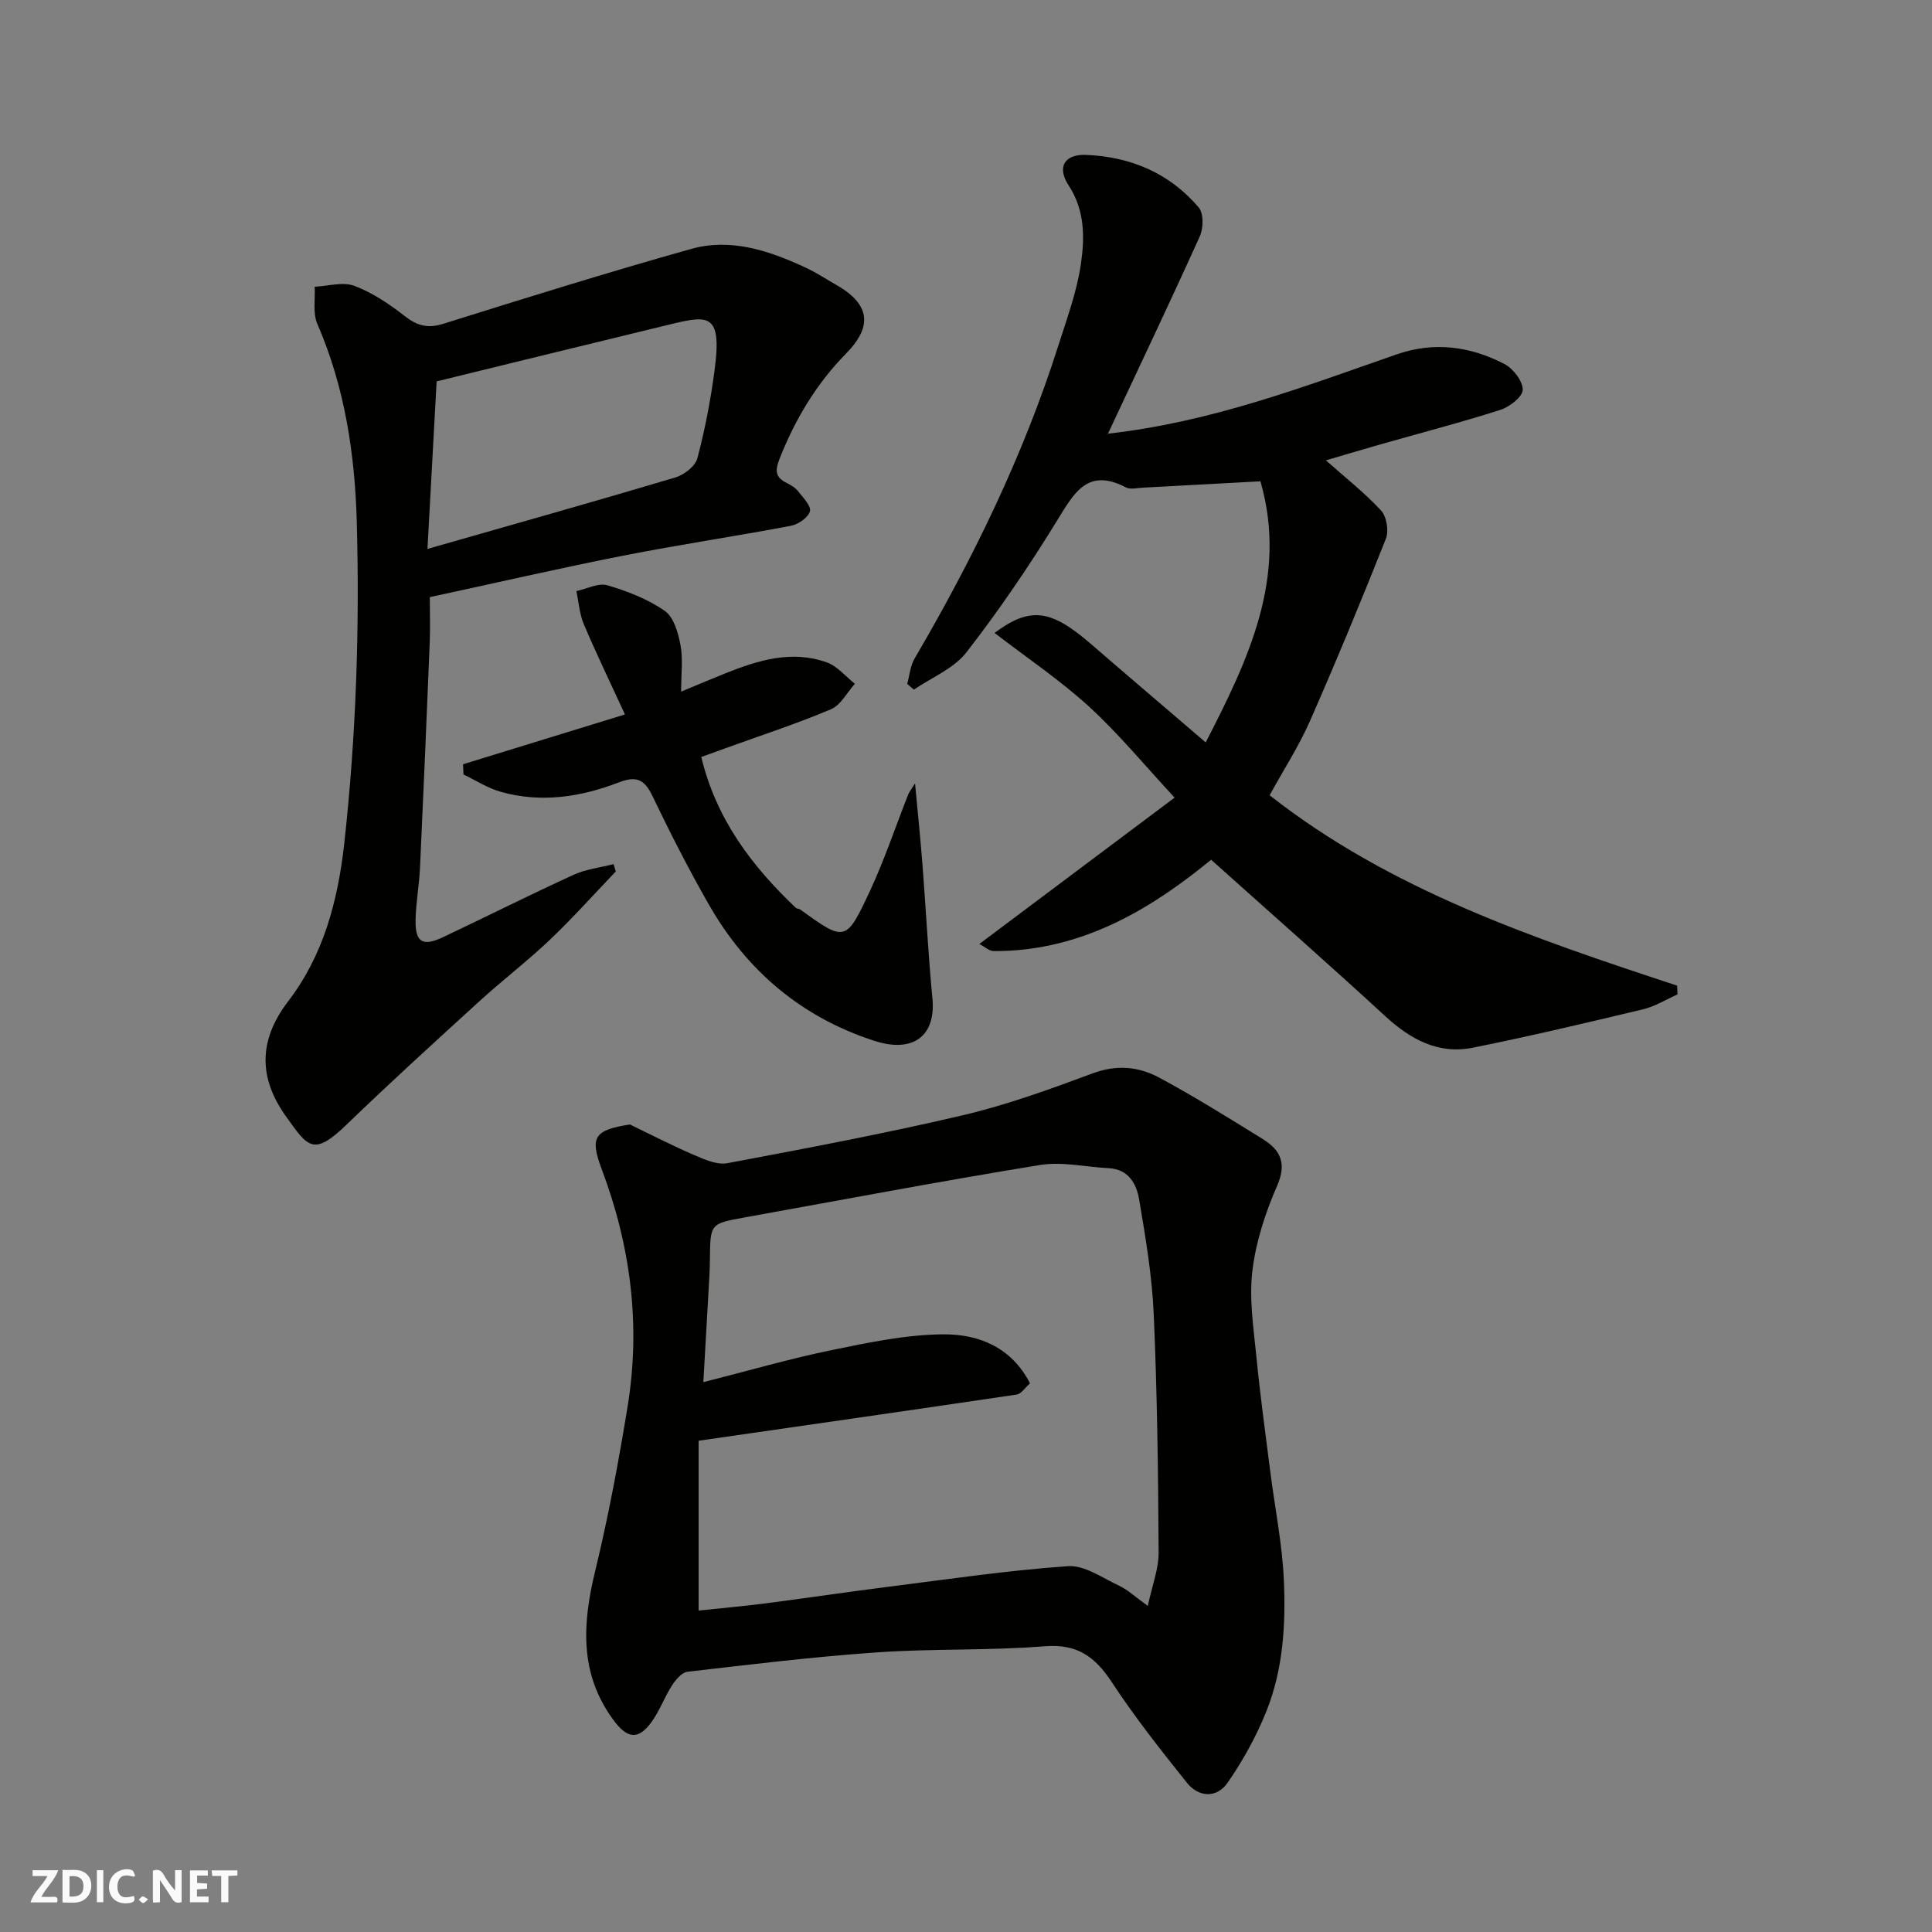 <svg enable-background="new 0 0 400 400" viewBox="0 0 400 400" xmlns="http://www.w3.org/2000/svg"><rect x="0" y="0" width="400" height="400" fill="#808080" stroke="none"/><g fill="#fafafb"><path d="m37.59 393.81c-.92.31-1.52.05-2-.78-.7-1.2-1.52-2.34-2.47-3.78v4.59c-.55.03-.95.05-1.41.07-.03-.37-.06-.64-.06-.91 0-1.91 0-3.81 0-5.7 1.13-.41 1.77-.03 2.29.91.62 1.11 1.38 2.14 2.31 3.19v-4.2h1.35v6.61z"/><path d="m12.94 393.88v-6.75c1.9.19 3.93-.54 5.37 1.29.8 1.01.78 2.88.03 3.97-1.37 1.97-3.4 1.51-5.4 1.49m1.45-1.22c2.04.12 2.92-.58 2.89-2.21-.03-1.51-.98-2.19-2.89-2z"/><path d="m11.81 393.87h-5.49c.68-2.18 2.47-3.48 3.51-5.45h-3.08v-1.21h5.29c-.71 2.13-2.44 3.48-3.47 5.51.86 0 1.63.04 2.39-.01.79-.05 1.14.21.85 1.16"/><path d="m39.33 393.86v-6.61h3.7v1.07h-2.22v1.52c.68.04 1.34.09 2.07.13v1.07c-.72.05-1.38.09-2.1.14v1.48h2.4v1.19h-3.85z"/><path d="m27.71 388.56c-1.15-.3-2.46-.61-3.1.64-.37.73-.41 1.93-.06 2.67.63 1.35 1.99.93 3.17.68.35.94-.01 1.32-.93 1.46-1.62.25-3.05-.27-3.76-1.48-.73-1.24-.6-3.03.31-4.17.88-1.11 2.71-1.7 4-1.16.32.13.44.74.65 1.12-.1.08-.19.16-.28.24"/><path d="m49.15 387.24v1.07c-.59.02-1.17.05-1.87.08v5.44h-1.48v-5.44h-1.85c-.05-.4-.08-.73-.13-1.15z"/><path d="m20.06 387.21h1.33v6.62h-1.33z"/><path d="m30.68 393.25c-.49.38-.8.79-1.05.76-.32-.05-.6-.45-.9-.7.26-.24.51-.64.8-.67.29-.04.62.3 1.15.61"/></g><path d="m130.42 232.81c4.44 2.14 8.82 4.41 13.35 6.35 2.14.92 4.7 2.06 6.79 1.67 16.32-3.07 32.66-6.14 48.82-9.94 9.14-2.15 18.07-5.4 26.89-8.68 4.92-1.82 9.47-1.39 13.69.88 7.32 3.93 14.38 8.35 21.46 12.72 3.67 2.27 5.04 5.01 3 9.68-2.44 5.58-4.41 11.62-5.13 17.63-.7 5.8.25 11.85.83 17.76.78 7.98 1.88 15.94 2.89 23.9.95 7.47 2.47 14.9 2.8 22.39.41 9.17-.15 18.47-3.61 27.11-2.08 5.19-4.85 10.22-8.04 14.82-2.22 3.2-5.96 3.09-8.44-.02-5.41-6.77-10.8-13.59-15.54-20.82-3.46-5.26-7.16-7.96-13.89-7.42-11.55.93-23.21.46-34.77 1.27-13.09.91-26.14 2.5-39.18 4.01-1.19.14-2.46 1.67-3.23 2.86-1.57 2.44-2.55 5.28-4.26 7.6-2.76 3.75-5.01 3.39-7.87-.5-7.06-9.61-6.4-19.93-3.75-30.84 2.72-11.21 4.84-22.59 6.7-33.98 2.76-16.87.66-33.29-5.39-49.3-2.51-6.67-1.35-8.01 5.88-9.15zm14.22 65.48v35.16c4.5-.48 9.08-.88 13.63-1.46 8.6-1.11 17.17-2.4 25.77-3.48 12.34-1.56 24.67-3.39 37.06-4.25 3.43-.24 7.14 2.42 10.59 4.04 1.82.85 3.35 2.32 5.95 4.19.9-4.23 2.26-7.66 2.24-11.08-.09-16.43-.29-32.87-1.01-49.28-.35-7.98-1.69-15.94-3.03-23.83-.54-3.19-2.19-6.23-6.29-6.44-4.75-.24-9.65-1.4-14.24-.66-20.44 3.33-40.79 7.19-61.16 10.86-7.1 1.28-7.1 1.29-7.17 8.68-.01 1.16-.05 2.33-.11 3.49-.4 7.18-.82 14.36-1.25 21.93 9.51-2.41 17.93-4.86 26.5-6.62 7.66-1.57 15.48-3.24 23.24-3.28 7.18-.04 14.03 2.6 17.89 10.15-1.02.89-1.8 2.17-2.76 2.32-21.74 3.22-43.51 6.34-65.85 9.56z" fill="#010100"/><path d="m229.39 89.79c21.6-2.44 40.6-9.76 59.77-16.42 7.78-2.7 15.25-1.67 22.31 1.99 1.81.94 3.8 3.51 3.8 5.33 0 1.43-2.72 3.56-4.62 4.16-8.2 2.63-16.55 4.79-24.83 7.15-3.8 1.08-7.58 2.22-11.31 3.31 3.97 3.53 7.99 6.67 11.41 10.37 1.16 1.25 1.66 4.23 1.02 5.84-5.03 12.69-10.25 25.31-15.75 37.81-2.27 5.16-5.38 9.95-8.33 15.32 25 19.63 54.64 29.61 84.37 39.42.03.6.05 1.2.08 1.81-2.37 1.05-4.64 2.49-7.12 3.08-11.71 2.8-23.43 5.58-35.23 7.95-7.2 1.45-12.98-1.74-18.25-6.6-11.62-10.71-23.49-21.13-35.96-32.31-11.33 9.27-26.09 19.03-45.03 18.91-.93-.01-1.85-.9-2.96-1.47 13.69-10.26 26.98-20.21 40.43-30.3-6.17-6.64-11.52-13.17-17.68-18.81-6.06-5.54-12.95-10.17-19.6-15.29 7.4-5.51 11.66-4.89 19.96 2.29 7.84 6.79 15.74 13.5 23.76 20.38 8.81-17.12 17.05-34.26 11.33-54.06-8.41.46-16.4.9-24.38 1.32-1.16.06-2.55.42-3.47-.06-7.88-4.12-10.69 1.06-14.19 6.77-5.79 9.44-12.05 18.65-18.84 27.39-2.61 3.36-7.19 5.19-10.87 7.71-.46-.39-.92-.79-1.38-1.18.49-1.77.63-3.74 1.53-5.26 12.07-20.62 22.5-41.99 29.76-64.8 1.77-5.57 3.84-11.15 4.67-16.89.79-5.45.85-11.08-2.54-16.26-2.5-3.82-.85-6.51 3.67-6.32 9.19.39 17.24 3.79 23.26 10.88 1.04 1.22.99 4.3.23 5.97-6.1 13.51-12.48 26.9-19.02 40.87z" fill="#010100"/><path d="m127.49 180.43c-4.53 4.73-8.9 9.63-13.64 14.14-4.65 4.42-9.77 8.33-14.51 12.65-9.29 8.47-18.6 16.94-27.64 25.67-6.84 6.6-7.96 4.59-12.49-1.75-5.47-7.66-5.96-15.46.47-23.86 7.21-9.41 10.26-20.58 11.6-32.69 2.44-22.13 3.19-44.26 2.59-66.43-.38-14.05-2.46-27.96-8.17-41.1-.97-2.23-.4-5.12-.55-7.7 2.76-.12 5.83-1.07 8.21-.18 3.73 1.4 7.22 3.75 10.4 6.23 2.57 2.01 4.74 2.65 7.98 1.64 17.06-5.35 34.14-10.68 51.35-15.51 8.28-2.33 16.23.39 23.78 3.9 2.21 1.03 4.26 2.4 6.38 3.61 7.94 4.53 6.5 9.47 1.98 14.08-6.22 6.34-10.59 13.64-13.82 21.83-.98 2.49-.9 3.86 1.48 5.04.86.43 1.78.98 2.36 1.72 1.02 1.3 2.74 3.06 2.44 4.14-.36 1.3-2.42 2.71-3.95 3-11.54 2.19-23.17 3.91-34.7 6.18-13.37 2.64-26.65 5.7-40.05 8.59 0 3.75.1 6.58-.02 9.39-.63 15.54-1.29 31.07-2.01 46.6-.17 3.61-.84 7.2-.92 10.8-.1 4.68 1.46 5.62 5.71 3.6 9.01-4.27 17.93-8.75 27-12.9 2.56-1.17 5.51-1.5 8.28-2.21.16.51.31 1.02.46 1.52zm-38.99-66.78c17.98-5.14 34.7-9.84 51.34-14.8 1.8-.54 4.11-2.32 4.54-3.96 1.58-5.96 2.75-12.07 3.56-18.19 1.7-12.76-1.63-11.37-11.17-9.06-15.15 3.66-30.29 7.39-46.37 11.32-.6 10.86-1.21 22.16-1.9 34.69z" fill="#010100"/><path d="m95.87 158.23c10.86-3.34 21.72-6.68 33.52-10.31-2.95-6.42-5.88-12.47-8.51-18.66-.9-2.13-1.06-4.58-1.55-6.88 2.16-.46 4.56-1.75 6.43-1.2 4.15 1.22 8.37 2.86 11.89 5.31 1.86 1.29 2.76 4.54 3.24 7.07.54 2.89.13 5.96.13 9.63 3.36-1.39 6.28-2.64 9.22-3.81 6.76-2.7 13.69-4.82 20.91-2.25 2.2.78 3.92 2.92 5.85 4.44-1.64 1.81-2.93 4.42-4.97 5.28-7.18 3.03-14.62 5.45-21.96 8.11-1.51.55-3.01 1.09-4.88 1.77 3.1 12.88 10.47 22.58 19.57 31.22.22.21.65.17.91.35 9.29 6.71 9.49 6.8 14.47-3.89 3.01-6.48 5.28-13.3 7.91-19.96.19-.49.56-.92 1.4-2.25.59 6.35 1.14 11.65 1.55 16.96.71 9.19 1.17 18.41 2.05 27.59.73 7.7-3.96 11.36-12.04 8.74-15.1-4.89-26.44-14.54-34.26-28.23-4.2-7.35-8.05-14.91-11.71-22.54-1.63-3.39-3.33-4.11-6.87-2.75-7.92 3.05-16.16 4.33-24.52 1.96-2.69-.76-5.13-2.36-7.69-3.58-.04-.72-.07-1.42-.09-2.12z" fill="#010100"/></svg>